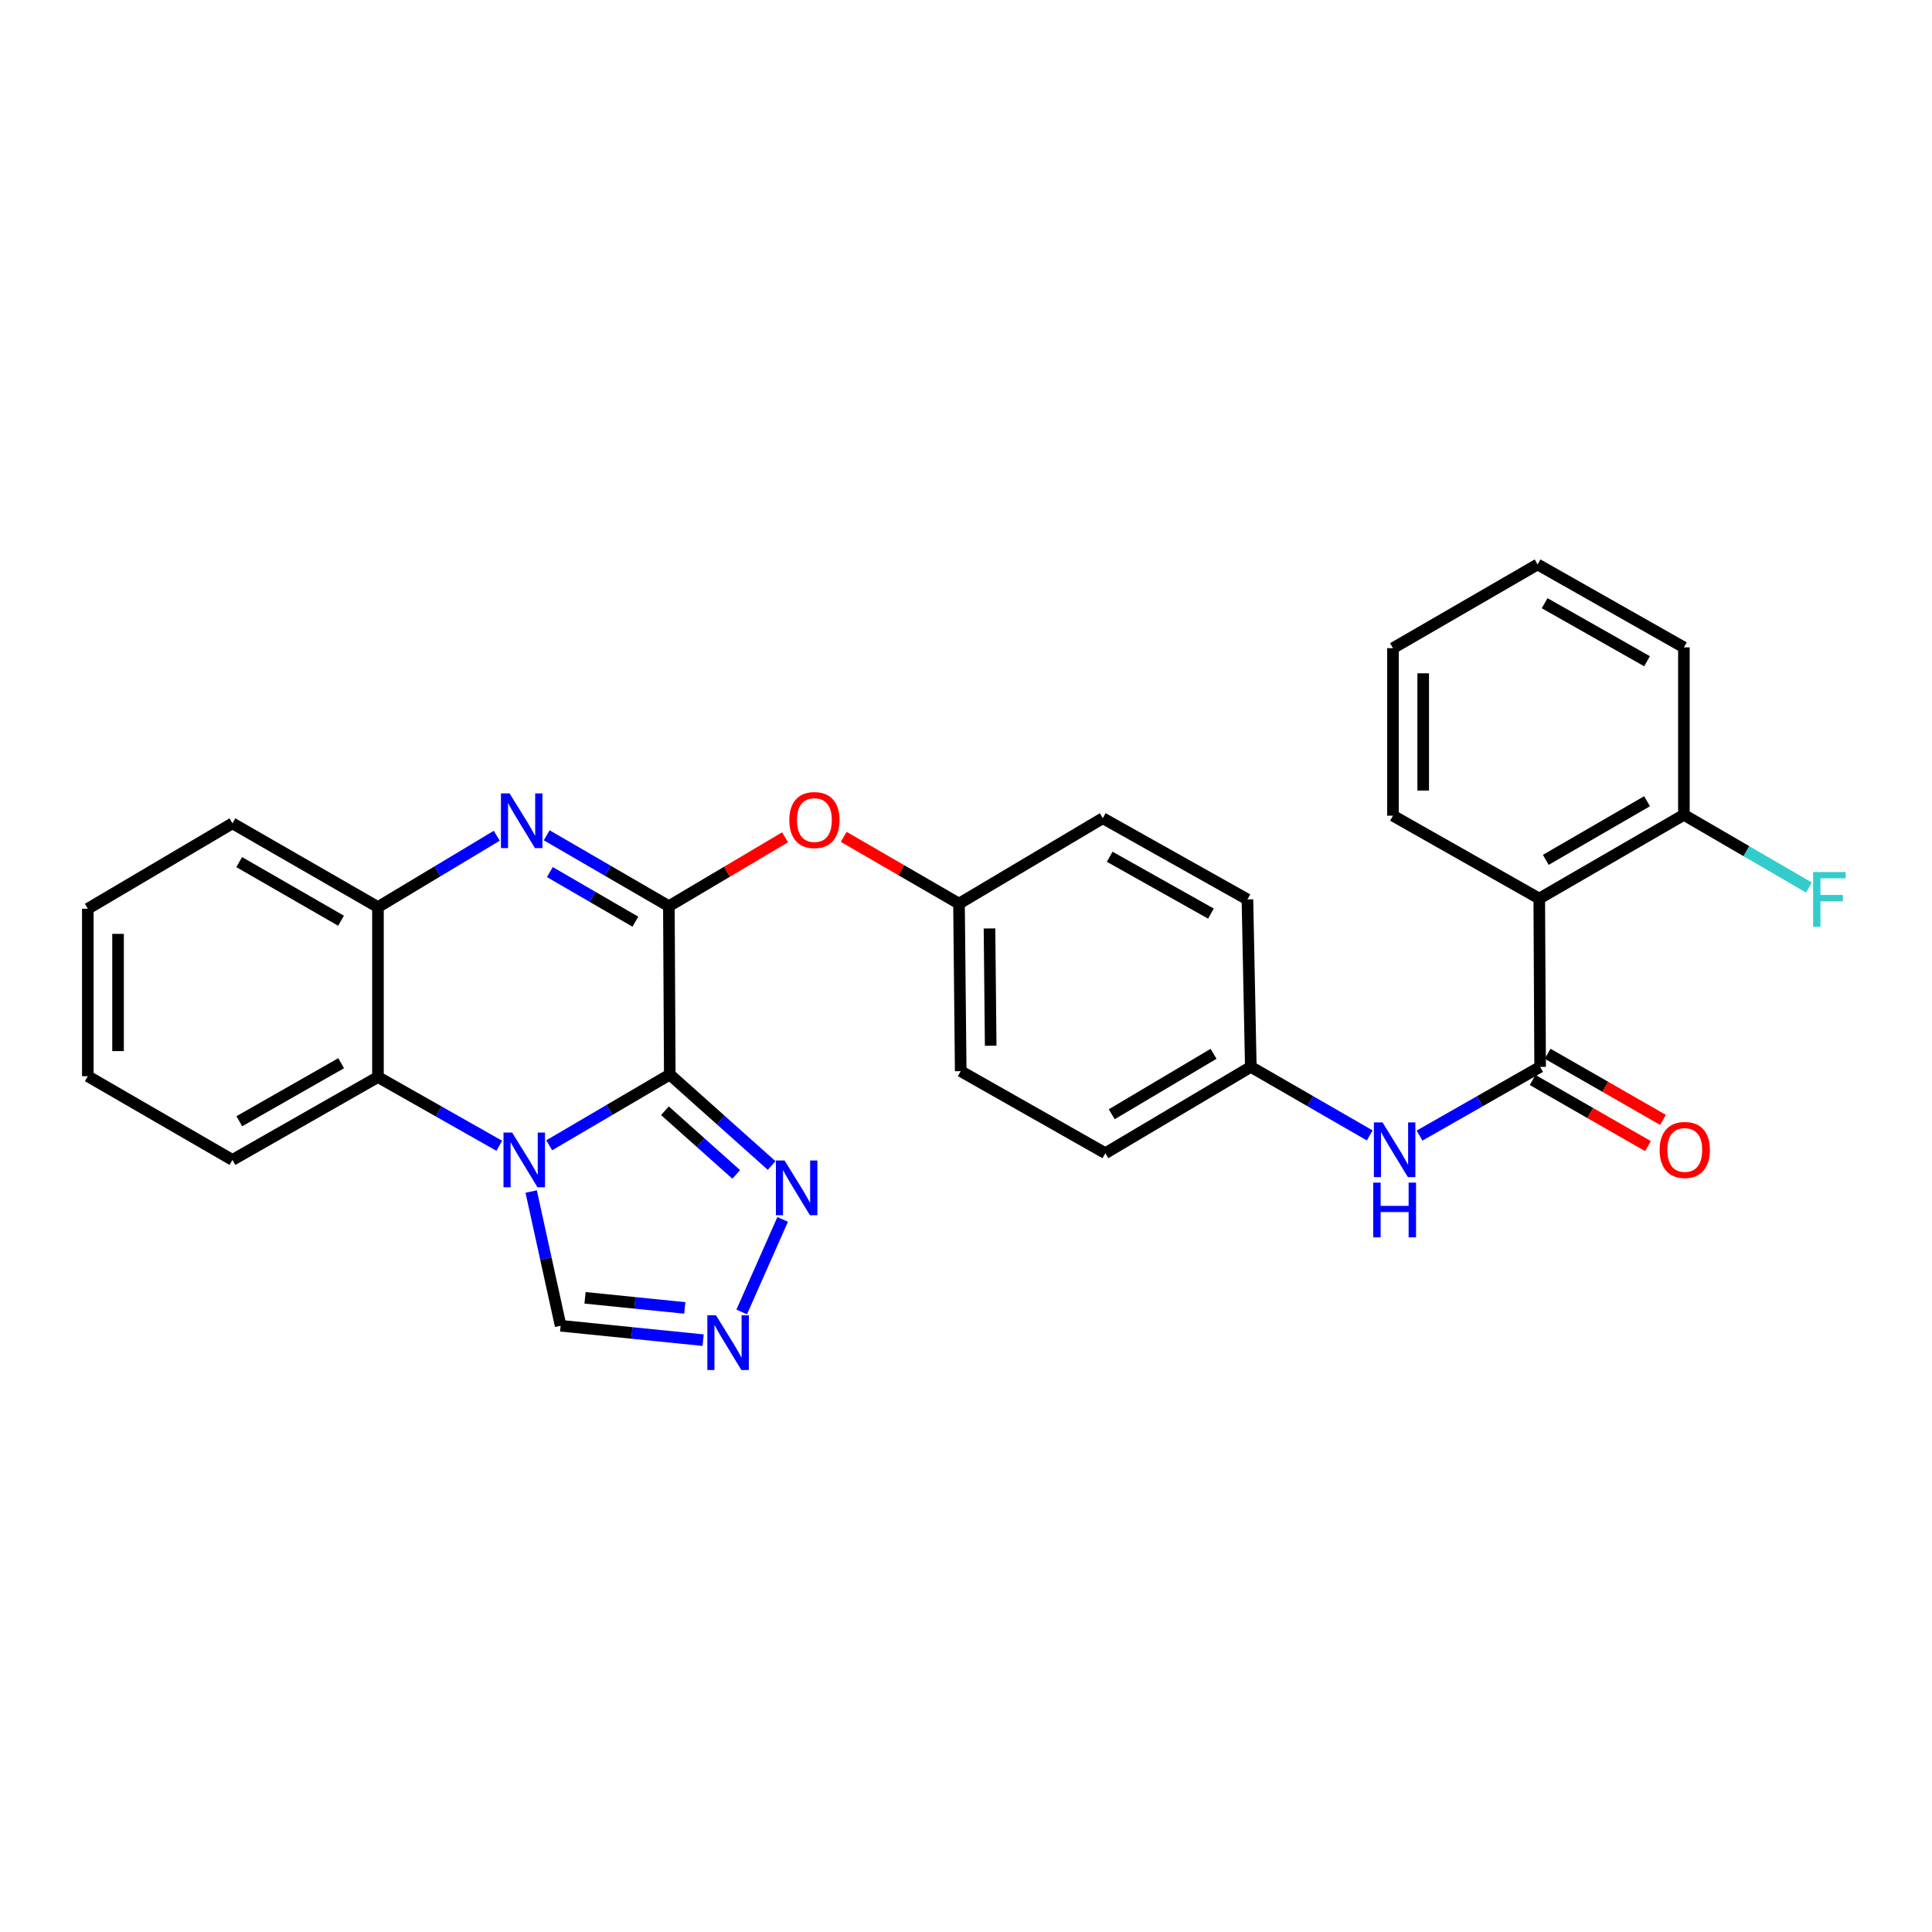 <?xml version='1.0' encoding='iso-8859-1'?>
<svg version='1.1' baseProfile='full'
              xmlns='http://www.w3.org/2000/svg'
                      xmlns:rdkit='http://www.rdkit.org/xml'
                      xmlns:xlink='http://www.w3.org/1999/xlink'
                  xml:space='preserve'
width='1000px' height='1000px' viewBox='0 0 1000 1000'>
<!-- END OF HEADER -->
<rect style='opacity:1.0;fill:#FFFFFF;stroke:none' width='1000' height='1000' x='0' y='0'> </rect>
<path class='bond-0' d='M 346.678,556.184 L 315.475,574.492' style='fill:none;fill-rule:evenodd;stroke:#000000;stroke-width:6px;stroke-linecap:butt;stroke-linejoin:miter;stroke-opacity:1' />
<path class='bond-0' d='M 315.475,574.492 L 284.272,592.799' style='fill:none;fill-rule:evenodd;stroke:#0000FF;stroke-width:6px;stroke-linecap:butt;stroke-linejoin:miter;stroke-opacity:1' />
<path class='bond-1' d='M 346.678,556.184 L 346.209,469.04' style='fill:none;fill-rule:evenodd;stroke:#000000;stroke-width:6px;stroke-linecap:butt;stroke-linejoin:miter;stroke-opacity:1' />
<path class='bond-4' d='M 346.678,556.184 L 373.039,579.725' style='fill:none;fill-rule:evenodd;stroke:#000000;stroke-width:6px;stroke-linecap:butt;stroke-linejoin:miter;stroke-opacity:1' />
<path class='bond-4' d='M 373.039,579.725 L 399.4,603.266' style='fill:none;fill-rule:evenodd;stroke:#0000FF;stroke-width:6px;stroke-linecap:butt;stroke-linejoin:miter;stroke-opacity:1' />
<path class='bond-4' d='M 344.163,574.918 L 362.616,591.397' style='fill:none;fill-rule:evenodd;stroke:#000000;stroke-width:6px;stroke-linecap:butt;stroke-linejoin:miter;stroke-opacity:1' />
<path class='bond-4' d='M 362.616,591.397 L 381.069,607.875' style='fill:none;fill-rule:evenodd;stroke:#0000FF;stroke-width:6px;stroke-linecap:butt;stroke-linejoin:miter;stroke-opacity:1' />
<path class='bond-5' d='M 258.433,593.063 L 227.03,575.267' style='fill:none;fill-rule:evenodd;stroke:#0000FF;stroke-width:6px;stroke-linecap:butt;stroke-linejoin:miter;stroke-opacity:1' />
<path class='bond-5' d='M 227.03,575.267 L 195.627,557.471' style='fill:none;fill-rule:evenodd;stroke:#000000;stroke-width:6px;stroke-linecap:butt;stroke-linejoin:miter;stroke-opacity:1' />
<path class='bond-9' d='M 274.937,616.739 L 282.558,651.472' style='fill:none;fill-rule:evenodd;stroke:#0000FF;stroke-width:6px;stroke-linecap:butt;stroke-linejoin:miter;stroke-opacity:1' />
<path class='bond-9' d='M 282.558,651.472 L 290.179,686.205' style='fill:none;fill-rule:evenodd;stroke:#000000;stroke-width:6px;stroke-linecap:butt;stroke-linejoin:miter;stroke-opacity:1' />
<path class='bond-2' d='M 346.209,469.04 L 314.589,450.691' style='fill:none;fill-rule:evenodd;stroke:#000000;stroke-width:6px;stroke-linecap:butt;stroke-linejoin:miter;stroke-opacity:1' />
<path class='bond-2' d='M 314.589,450.691 L 282.969,432.343' style='fill:none;fill-rule:evenodd;stroke:#0000FF;stroke-width:6px;stroke-linecap:butt;stroke-linejoin:miter;stroke-opacity:1' />
<path class='bond-2' d='M 328.869,477.07 L 306.735,464.226' style='fill:none;fill-rule:evenodd;stroke:#000000;stroke-width:6px;stroke-linecap:butt;stroke-linejoin:miter;stroke-opacity:1' />
<path class='bond-2' d='M 306.735,464.226 L 284.601,451.382' style='fill:none;fill-rule:evenodd;stroke:#0000FF;stroke-width:6px;stroke-linecap:butt;stroke-linejoin:miter;stroke-opacity:1' />
<path class='bond-11' d='M 346.209,469.04 L 376.279,451.213' style='fill:none;fill-rule:evenodd;stroke:#000000;stroke-width:6px;stroke-linecap:butt;stroke-linejoin:miter;stroke-opacity:1' />
<path class='bond-11' d='M 376.279,451.213 L 406.349,433.386' style='fill:none;fill-rule:evenodd;stroke:#FF0000;stroke-width:6px;stroke-linecap:butt;stroke-linejoin:miter;stroke-opacity:1' />
<path class='bond-8' d='M 257.117,432.585 L 226.372,451.047' style='fill:none;fill-rule:evenodd;stroke:#0000FF;stroke-width:6px;stroke-linecap:butt;stroke-linejoin:miter;stroke-opacity:1' />
<path class='bond-8' d='M 226.372,451.047 L 195.627,469.509' style='fill:none;fill-rule:evenodd;stroke:#000000;stroke-width:6px;stroke-linecap:butt;stroke-linejoin:miter;stroke-opacity:1' />
<path class='bond-3' d='M 797.171,552.211 L 765.968,569.993' style='fill:none;fill-rule:evenodd;stroke:#000000;stroke-width:6px;stroke-linecap:butt;stroke-linejoin:miter;stroke-opacity:1' />
<path class='bond-3' d='M 765.968,569.993 L 734.765,587.775' style='fill:none;fill-rule:evenodd;stroke:#0000FF;stroke-width:6px;stroke-linecap:butt;stroke-linejoin:miter;stroke-opacity:1' />
<path class='bond-6' d='M 797.171,552.211 L 796.719,465.101' style='fill:none;fill-rule:evenodd;stroke:#000000;stroke-width:6px;stroke-linecap:butt;stroke-linejoin:miter;stroke-opacity:1' />
<path class='bond-13' d='M 793.279,558.999 L 823.131,576.114' style='fill:none;fill-rule:evenodd;stroke:#000000;stroke-width:6px;stroke-linecap:butt;stroke-linejoin:miter;stroke-opacity:1' />
<path class='bond-13' d='M 823.131,576.114 L 852.982,593.229' style='fill:none;fill-rule:evenodd;stroke:#FF0000;stroke-width:6px;stroke-linecap:butt;stroke-linejoin:miter;stroke-opacity:1' />
<path class='bond-13' d='M 801.062,545.423 L 830.914,562.538' style='fill:none;fill-rule:evenodd;stroke:#000000;stroke-width:6px;stroke-linecap:butt;stroke-linejoin:miter;stroke-opacity:1' />
<path class='bond-13' d='M 830.914,562.538 L 860.765,579.653' style='fill:none;fill-rule:evenodd;stroke:#FF0000;stroke-width:6px;stroke-linecap:butt;stroke-linejoin:miter;stroke-opacity:1' />
<path class='bond-7' d='M 405.103,631.173 L 383.903,679.064' style='fill:none;fill-rule:evenodd;stroke:#0000FF;stroke-width:6px;stroke-linecap:butt;stroke-linejoin:miter;stroke-opacity:1' />
<path class='bond-22' d='M 195.627,557.471 L 120.315,600.382' style='fill:none;fill-rule:evenodd;stroke:#000000;stroke-width:6px;stroke-linecap:butt;stroke-linejoin:miter;stroke-opacity:1' />
<path class='bond-22' d='M 176.584,550.311 L 123.865,580.349' style='fill:none;fill-rule:evenodd;stroke:#000000;stroke-width:6px;stroke-linecap:butt;stroke-linejoin:miter;stroke-opacity:1' />
<path class='bond-30' d='M 195.627,557.471 L 195.627,469.509' style='fill:none;fill-rule:evenodd;stroke:#000000;stroke-width:6px;stroke-linecap:butt;stroke-linejoin:miter;stroke-opacity:1' />
<path class='bond-12' d='M 796.719,465.101 L 871.579,421.755' style='fill:none;fill-rule:evenodd;stroke:#000000;stroke-width:6px;stroke-linecap:butt;stroke-linejoin:miter;stroke-opacity:1' />
<path class='bond-12' d='M 800.106,445.057 L 852.509,414.715' style='fill:none;fill-rule:evenodd;stroke:#000000;stroke-width:6px;stroke-linecap:butt;stroke-linejoin:miter;stroke-opacity:1' />
<path class='bond-17' d='M 796.719,465.101 L 720.998,422.199' style='fill:none;fill-rule:evenodd;stroke:#000000;stroke-width:6px;stroke-linecap:butt;stroke-linejoin:miter;stroke-opacity:1' />
<path class='bond-29' d='M 363.944,693.662 L 327.061,689.934' style='fill:none;fill-rule:evenodd;stroke:#0000FF;stroke-width:6px;stroke-linecap:butt;stroke-linejoin:miter;stroke-opacity:1' />
<path class='bond-29' d='M 327.061,689.934 L 290.179,686.205' style='fill:none;fill-rule:evenodd;stroke:#000000;stroke-width:6px;stroke-linecap:butt;stroke-linejoin:miter;stroke-opacity:1' />
<path class='bond-29' d='M 354.453,676.975 L 328.635,674.365' style='fill:none;fill-rule:evenodd;stroke:#0000FF;stroke-width:6px;stroke-linecap:butt;stroke-linejoin:miter;stroke-opacity:1' />
<path class='bond-29' d='M 328.635,674.365 L 302.817,671.755' style='fill:none;fill-rule:evenodd;stroke:#000000;stroke-width:6px;stroke-linecap:butt;stroke-linejoin:miter;stroke-opacity:1' />
<path class='bond-23' d='M 195.627,469.509 L 120.315,426.154' style='fill:none;fill-rule:evenodd;stroke:#000000;stroke-width:6px;stroke-linecap:butt;stroke-linejoin:miter;stroke-opacity:1' />
<path class='bond-23' d='M 176.523,476.568 L 123.805,446.219' style='fill:none;fill-rule:evenodd;stroke:#000000;stroke-width:6px;stroke-linecap:butt;stroke-linejoin:miter;stroke-opacity:1' />
<path class='bond-10' d='M 708.97,587.7 L 678.193,569.956' style='fill:none;fill-rule:evenodd;stroke:#0000FF;stroke-width:6px;stroke-linecap:butt;stroke-linejoin:miter;stroke-opacity:1' />
<path class='bond-10' d='M 678.193,569.956 L 647.415,552.211' style='fill:none;fill-rule:evenodd;stroke:#000000;stroke-width:6px;stroke-linecap:butt;stroke-linejoin:miter;stroke-opacity:1' />
<path class='bond-15' d='M 436.701,433.16 L 466.541,450.439' style='fill:none;fill-rule:evenodd;stroke:#FF0000;stroke-width:6px;stroke-linecap:butt;stroke-linejoin:miter;stroke-opacity:1' />
<path class='bond-15' d='M 466.541,450.439 L 496.382,467.718' style='fill:none;fill-rule:evenodd;stroke:#000000;stroke-width:6px;stroke-linecap:butt;stroke-linejoin:miter;stroke-opacity:1' />
<path class='bond-16' d='M 871.579,421.755 L 903.936,440.565' style='fill:none;fill-rule:evenodd;stroke:#000000;stroke-width:6px;stroke-linecap:butt;stroke-linejoin:miter;stroke-opacity:1' />
<path class='bond-16' d='M 903.936,440.565 L 936.294,459.375' style='fill:none;fill-rule:evenodd;stroke:#33CCCC;stroke-width:6px;stroke-linecap:butt;stroke-linejoin:miter;stroke-opacity:1' />
<path class='bond-24' d='M 871.579,421.755 L 871.579,335.08' style='fill:none;fill-rule:evenodd;stroke:#000000;stroke-width:6px;stroke-linecap:butt;stroke-linejoin:miter;stroke-opacity:1' />
<path class='bond-14' d='M 647.415,552.211 L 572.137,596.896' style='fill:none;fill-rule:evenodd;stroke:#000000;stroke-width:6px;stroke-linecap:butt;stroke-linejoin:miter;stroke-opacity:1' />
<path class='bond-14' d='M 628.136,545.457 L 575.441,576.737' style='fill:none;fill-rule:evenodd;stroke:#000000;stroke-width:6px;stroke-linecap:butt;stroke-linejoin:miter;stroke-opacity:1' />
<path class='bond-31' d='M 647.415,552.211 L 645.668,465.536' style='fill:none;fill-rule:evenodd;stroke:#000000;stroke-width:6px;stroke-linecap:butt;stroke-linejoin:miter;stroke-opacity:1' />
<path class='bond-20' d='M 496.382,467.718 L 570.807,423.503' style='fill:none;fill-rule:evenodd;stroke:#000000;stroke-width:6px;stroke-linecap:butt;stroke-linejoin:miter;stroke-opacity:1' />
<path class='bond-21' d='M 496.382,467.718 L 497.26,554.428' style='fill:none;fill-rule:evenodd;stroke:#000000;stroke-width:6px;stroke-linecap:butt;stroke-linejoin:miter;stroke-opacity:1' />
<path class='bond-21' d='M 512.161,480.566 L 512.776,541.263' style='fill:none;fill-rule:evenodd;stroke:#000000;stroke-width:6px;stroke-linecap:butt;stroke-linejoin:miter;stroke-opacity:1' />
<path class='bond-25' d='M 720.998,422.199 L 720.998,335.497' style='fill:none;fill-rule:evenodd;stroke:#000000;stroke-width:6px;stroke-linecap:butt;stroke-linejoin:miter;stroke-opacity:1' />
<path class='bond-25' d='M 736.646,409.193 L 736.646,348.503' style='fill:none;fill-rule:evenodd;stroke:#000000;stroke-width:6px;stroke-linecap:butt;stroke-linejoin:miter;stroke-opacity:1' />
<path class='bond-18' d='M 645.668,465.536 L 570.807,423.503' style='fill:none;fill-rule:evenodd;stroke:#000000;stroke-width:6px;stroke-linecap:butt;stroke-linejoin:miter;stroke-opacity:1' />
<path class='bond-18' d='M 626.777,472.876 L 574.375,443.452' style='fill:none;fill-rule:evenodd;stroke:#000000;stroke-width:6px;stroke-linecap:butt;stroke-linejoin:miter;stroke-opacity:1' />
<path class='bond-19' d='M 572.137,596.896 L 497.26,554.428' style='fill:none;fill-rule:evenodd;stroke:#000000;stroke-width:6px;stroke-linecap:butt;stroke-linejoin:miter;stroke-opacity:1' />
<path class='bond-26' d='M 120.315,600.382 L 45.455,557.045' style='fill:none;fill-rule:evenodd;stroke:#000000;stroke-width:6px;stroke-linecap:butt;stroke-linejoin:miter;stroke-opacity:1' />
<path class='bond-27' d='M 120.315,426.154 L 45.455,470.37' style='fill:none;fill-rule:evenodd;stroke:#000000;stroke-width:6px;stroke-linecap:butt;stroke-linejoin:miter;stroke-opacity:1' />
<path class='bond-33' d='M 871.579,335.08 L 795.858,292.16' style='fill:none;fill-rule:evenodd;stroke:#000000;stroke-width:6px;stroke-linecap:butt;stroke-linejoin:miter;stroke-opacity:1' />
<path class='bond-33' d='M 852.504,342.256 L 799.5,312.212' style='fill:none;fill-rule:evenodd;stroke:#000000;stroke-width:6px;stroke-linecap:butt;stroke-linejoin:miter;stroke-opacity:1' />
<path class='bond-28' d='M 720.998,335.497 L 795.858,292.16' style='fill:none;fill-rule:evenodd;stroke:#000000;stroke-width:6px;stroke-linecap:butt;stroke-linejoin:miter;stroke-opacity:1' />
<path class='bond-32' d='M 45.455,557.045 L 45.455,470.37' style='fill:none;fill-rule:evenodd;stroke:#000000;stroke-width:6px;stroke-linecap:butt;stroke-linejoin:miter;stroke-opacity:1' />
<path class='bond-32' d='M 61.103,544.043 L 61.103,483.371' style='fill:none;fill-rule:evenodd;stroke:#000000;stroke-width:6px;stroke-linecap:butt;stroke-linejoin:miter;stroke-opacity:1' />
<path  class='atom-1' d='M 265.088 586.222
L 274.368 601.222
Q 275.288 602.702, 276.768 605.382
Q 278.248 608.062, 278.328 608.222
L 278.328 586.222
L 282.088 586.222
L 282.088 614.542
L 278.208 614.542
L 268.248 598.142
Q 267.088 596.222, 265.848 594.022
Q 264.648 591.822, 264.288 591.142
L 264.288 614.542
L 260.608 614.542
L 260.608 586.222
L 265.088 586.222
' fill='#0000FF'/>
<path  class='atom-3' d='M 263.767 410.673
L 273.047 425.673
Q 273.967 427.153, 275.447 429.833
Q 276.927 432.513, 277.007 432.673
L 277.007 410.673
L 280.767 410.673
L 280.767 438.993
L 276.887 438.993
L 266.927 422.593
Q 265.767 420.673, 264.527 418.473
Q 263.327 416.273, 262.967 415.593
L 262.967 438.993
L 259.287 438.993
L 259.287 410.673
L 263.767 410.673
' fill='#0000FF'/>
<path  class='atom-5' d='M 406.081 600.662
L 415.361 615.662
Q 416.281 617.142, 417.761 619.822
Q 419.241 622.502, 419.321 622.662
L 419.321 600.662
L 423.081 600.662
L 423.081 628.982
L 419.201 628.982
L 409.241 612.582
Q 408.081 610.662, 406.841 608.462
Q 405.641 606.262, 405.281 605.582
L 405.281 628.982
L 401.601 628.982
L 401.601 600.662
L 406.081 600.662
' fill='#0000FF'/>
<path  class='atom-8' d='M 370.602 680.808
L 379.882 695.808
Q 380.802 697.288, 382.282 699.968
Q 383.762 702.648, 383.842 702.808
L 383.842 680.808
L 387.602 680.808
L 387.602 709.128
L 383.722 709.128
L 373.762 692.728
Q 372.602 690.808, 371.362 688.608
Q 370.162 686.408, 369.802 685.728
L 369.802 709.128
L 366.122 709.128
L 366.122 680.808
L 370.602 680.808
' fill='#0000FF'/>
<path  class='atom-11' d='M 715.598 580.971
L 724.878 595.971
Q 725.798 597.451, 727.278 600.131
Q 728.758 602.811, 728.838 602.971
L 728.838 580.971
L 732.598 580.971
L 732.598 609.291
L 728.718 609.291
L 718.758 592.891
Q 717.598 590.971, 716.358 588.771
Q 715.158 586.571, 714.798 585.891
L 714.798 609.291
L 711.118 609.291
L 711.118 580.971
L 715.598 580.971
' fill='#0000FF'/>
<path  class='atom-11' d='M 710.778 612.123
L 714.618 612.123
L 714.618 624.163
L 729.098 624.163
L 729.098 612.123
L 732.938 612.123
L 732.938 640.443
L 729.098 640.443
L 729.098 627.363
L 714.618 627.363
L 714.618 640.443
L 710.778 640.443
L 710.778 612.123
' fill='#0000FF'/>
<path  class='atom-12' d='M 408.539 424.461
Q 408.539 417.661, 411.899 413.861
Q 415.259 410.061, 421.539 410.061
Q 427.819 410.061, 431.179 413.861
Q 434.539 417.661, 434.539 424.461
Q 434.539 431.341, 431.139 435.261
Q 427.739 439.141, 421.539 439.141
Q 415.299 439.141, 411.899 435.261
Q 408.539 431.381, 408.539 424.461
M 421.539 435.941
Q 425.859 435.941, 428.179 433.061
Q 430.539 430.141, 430.539 424.461
Q 430.539 418.901, 428.179 416.101
Q 425.859 413.261, 421.539 413.261
Q 417.219 413.261, 414.859 416.061
Q 412.539 418.861, 412.539 424.461
Q 412.539 430.181, 414.859 433.061
Q 417.219 435.941, 421.539 435.941
' fill='#FF0000'/>
<path  class='atom-14' d='M 859.031 595.211
Q 859.031 588.411, 862.391 584.611
Q 865.751 580.811, 872.031 580.811
Q 878.311 580.811, 881.671 584.611
Q 885.031 588.411, 885.031 595.211
Q 885.031 602.091, 881.631 606.011
Q 878.231 609.891, 872.031 609.891
Q 865.791 609.891, 862.391 606.011
Q 859.031 602.131, 859.031 595.211
M 872.031 606.691
Q 876.351 606.691, 878.671 603.811
Q 881.031 600.891, 881.031 595.211
Q 881.031 589.651, 878.671 586.851
Q 876.351 584.011, 872.031 584.011
Q 867.711 584.011, 865.351 586.811
Q 863.031 589.611, 863.031 595.211
Q 863.031 600.931, 865.351 603.811
Q 867.711 606.691, 872.031 606.691
' fill='#FF0000'/>
<path  class='atom-17' d='M 938.471 451.376
L 955.311 451.376
L 955.311 454.616
L 942.271 454.616
L 942.271 463.216
L 953.871 463.216
L 953.871 466.496
L 942.271 466.496
L 942.271 479.696
L 938.471 479.696
L 938.471 451.376
' fill='#33CCCC'/>
</svg>
